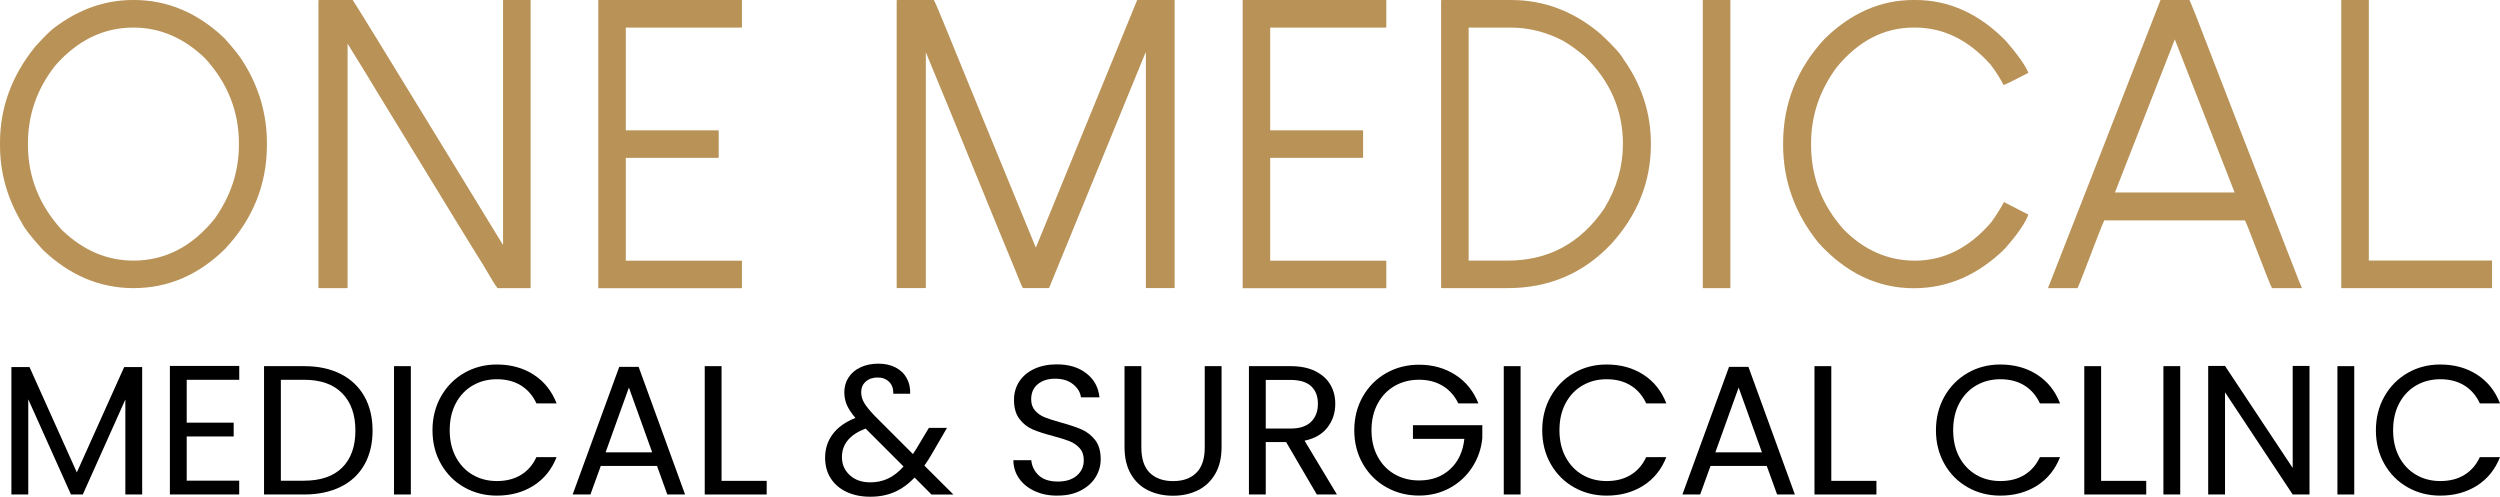 <?xml version="1.0" encoding="UTF-8"?>
<!-- Generator: Adobe Illustrator 27.1.1, SVG Export Plug-In . SVG Version: 6.00 Build 0)  -->
<svg xmlns="http://www.w3.org/2000/svg" xmlns:xlink="http://www.w3.org/1999/xlink" version="1.1" id="Layer_1" x="0px" y="0px" viewBox="0 0 502.39 99.81" style="enable-background:new 0 0 502.39 99.81;" xml:space="preserve">
<style type="text/css">
	.st0{fill:#B99257;}
</style>
<g>
	<path class="st0" d="M26.74,0h0.16c6.75,0,12.81,2.56,18.19,7.67c1.95,2.16,3.27,3.85,3.96,5.06c3.06,4.96,4.59,10.31,4.59,16.06   c0,0.05,0,0.16,0,0.32c0,7.96-2.82,14.95-8.46,20.96c-5.33,5.22-11.44,7.83-18.35,7.83c-6.75,0-12.81-2.56-18.19-7.67   c-2.37-2.58-3.82-4.46-4.35-5.62C1.42,39.76,0,34.62,0,29.19c0-0.1,0-0.26,0-0.47c0-7.07,2.35-13.5,7.04-19.3   c1.85-2.06,3.19-3.37,4.03-3.96C15.93,1.82,21.15,0,26.74,0z M5.62,28.79c0,0.05,0,0.16,0,0.32c0,6.43,2.27,12.13,6.8,17.09   c4.27,4.11,9.07,6.17,14.4,6.17c6.33,0,11.76-2.79,16.29-8.38c3.27-4.59,4.9-9.54,4.9-14.87c0-0.05,0-0.16,0-0.32   c0-6.43-2.27-12.13-6.8-17.09c-4.27-4.11-9.07-6.17-14.4-6.17c-6.01,0-11.26,2.56-15.74,7.67C7.44,17.85,5.62,23.05,5.62,28.79z"></path>
	<path class="st0" d="M64.15,0c1.11,0,3.35,0,6.72,0c0.21,0.21,7.28,11.71,21.2,34.49c2,3.27,4.98,8.15,8.94,14.63h0.08   c0-8.17,0-24.52,0-49.04L101.17,0c0.9,0,2.69,0,5.38,0l0.08,0.08c0,9.65,0,28.9,0,57.74l-0.08,0.08c-1.11,0-3.3,0-6.57,0   c-0.37-0.42-1.34-2-2.93-4.75C96.9,53,89.83,41.48,75.86,18.59c-1.32-2.21-3.32-5.48-6.01-9.81c0,8.17,0,24.52,0,49.04   c-0.05,0-0.11,0.03-0.16,0.08c-0.95,0-2.8,0-5.54,0c-0.05,0-0.11-0.03-0.16-0.08c0-9.65,0-28.9,0-57.74L64.15,0z"></path>
	<path class="st0" d="M120.31,0c4.75,0,14.32,0,28.71,0h0.08c0,0.95,0,2.77,0,5.46l-0.08,0.08c-3.9,0-11.66,0-23.26,0   c0,3.43,0,10.31,0,20.65c3.11,0,9.31,0,18.59,0l0.08,0.08c0,0.9,0,2.69,0,5.38l-0.08,0.08c-3.11,0-9.31,0-18.59,0   c0,3.43,0,10.31,0,20.65c3.85,0,11.6,0,23.26,0l0.08,0.08c0,0.9,0,2.72,0,5.46h-0.08c-4.8,0-14.37,0-28.71,0h-0.08   c0-9.65,0-28.95,0-57.9H120.31z"></path>
	<path class="st0" d="M180.35,0c1.21,0,3.64,0,7.28,0c0.1,0,0.82,1.64,2.14,4.9c4.06,9.97,10.18,24.89,18.35,44.77h0.08   c3.37-8.28,10.15-24.84,20.33-49.68c1.27,0,3.74,0,7.44,0l0.08,0.08c0,9.65,0,28.9,0,57.74l-0.08,0.08c-0.95,0-2.82,0-5.62,0   l-0.08-0.08c0-7.91,0-23.65,0-47.22h-0.08c-3.22,7.86-9.68,23.63-19.38,47.3h-0.08c-0.84,0-2.56,0-5.14,0   c-0.11,0-0.69-1.34-1.74-4.03c-0.05-0.05-4.43-10.73-13.13-32.04c-2.69-6.49-4.25-10.26-4.67-11.31c0,7.91,0,23.68,0,47.3   l-0.08,0.08c-0.95,0-2.82,0-5.62,0c-0.05,0-0.11-0.03-0.16-0.08c0-9.65,0-28.9,0-57.74L180.35,0z"></path>
	<path class="st0" d="M249.8,0c4.75,0,14.32,0,28.71,0h0.08c0,0.95,0,2.77,0,5.46l-0.08,0.08c-3.9,0-11.65,0-23.26,0   c0,3.43,0,10.31,0,20.65c3.11,0,9.31,0,18.59,0l0.08,0.08c0,0.9,0,2.69,0,5.38l-0.08,0.08c-3.11,0-9.31,0-18.59,0   c0,3.43,0,10.31,0,20.65c3.85,0,11.6,0,23.26,0l0.08,0.08c0,0.9,0,2.72,0,5.46h-0.08c-4.8,0-14.37,0-28.71,0h-0.08   c0-9.65,0-28.95,0-57.9H249.8z"></path>
	<path class="st0" d="M289.75,0c2.32,0,6.96,0,13.92,0c6.64,0,12.66,2.29,18.04,6.88c2.48,2.32,3.98,3.98,4.51,4.98   c3.69,5.17,5.54,10.86,5.54,17.09c0,7.54-2.66,14.24-7.99,20.09c-5.59,5.91-12.53,8.86-20.8,8.86c-2.96,0-7.36,0-13.21,0   c-0.05,0-0.11-0.03-0.16-0.08c0-9.65,0-28.9,0-57.74L289.75,0z M295.13,5.54c0,7.81,0,23.41,0,46.83c1.32,0,3.93,0,7.83,0   c8.23,0,14.71-3.51,19.46-10.52c2.48-4.11,3.72-8.41,3.72-12.89c0-6.8-2.56-12.68-7.67-17.64c-1.64-1.37-3.11-2.42-4.43-3.16   c-3.38-1.74-6.83-2.61-10.36-2.61C301.77,5.54,298.92,5.54,295.13,5.54z"></path>
	<path class="st0" d="M342.27,0c0.9,0,2.72,0,5.46,0c0,9.65,0,28.95,0,57.9c-0.95,0-2.77,0-5.46,0h-0.08c0-9.65,0-28.95,0-57.9   H342.27z"></path>
	<path class="st0" d="M384.51,0c0.05,0,0.18,0,0.4,0c6.75,0,12.81,2.74,18.19,8.23c2.42,2.8,3.93,4.93,4.51,6.41   c-3.16,1.64-4.82,2.45-4.98,2.45c-0.63-1.27-1.5-2.64-2.61-4.11c-4.43-4.96-9.49-7.44-15.19-7.44c-0.05,0-0.13,0-0.24,0   c-5.96,0-11.13,2.66-15.5,7.99c-3.43,4.64-5.14,9.73-5.14,15.27c0,0.05,0,0.16,0,0.32c0,6.49,2.21,12.18,6.64,17.09   c4.11,4.11,8.86,6.17,14.24,6.17c5.8,0,10.92-2.58,15.35-7.75c1.05-1.48,1.9-2.82,2.53-4.03c1.11,0.58,2.74,1.42,4.9,2.53   c-0.58,1.64-2.16,3.93-4.75,6.88c-5.38,5.27-11.47,7.91-18.27,7.91c-7.23,0-13.61-3.03-19.14-9.1c-4.75-5.91-7.12-12.47-7.12-19.7   c0-0.05,0-0.16,0-0.32c0-7.96,2.77-14.95,8.3-20.96C371.96,2.61,377.92,0,384.51,0z"></path>
	<path class="st0" d="M439.96,0c0.05,0,0.47,1,1.27,3.01c4.59,11.92,11.52,29.77,20.8,53.55c0.11,0.21,0.29,0.66,0.55,1.34h-0.08   c-1,0-2.98,0-5.93,0c-0.16-0.21-1.35-3.19-3.56-8.94c-1.11-2.95-1.74-4.51-1.9-4.67c-6.28,0-15.69,0-28.24,0   c-0.16,0.21-1.56,3.77-4.19,10.68c-0.69,1.79-1.08,2.77-1.19,2.93c-1.32,0-3.24,0-5.78,0h-0.08h-0.08   c3.8-9.65,11.34-28.95,22.62-57.9C435.14,0,437.06,0,439.96,0z M425.01,38.68c4.01,0,12.02,0,24.05,0   c-2-5.11-6.01-15.37-12.02-30.77C435.03,13.03,431.02,23.28,425.01,38.68z"></path>
	<path class="st0" d="M470.57,0c0.9,0,2.72,0,5.46,0c0,8.75,0,26.21,0,52.36c4.11,0,12.37,0,24.76,0c0,0.9,0,2.74,0,5.54   c-5.01,0-15.08,0-30.22,0h-0.08c0-9.65,0-28.95,0-57.9H470.57z"></path>
</g>
<g>
	<path d="M28.57,73.77v25.6h-3.38V80.28l-8.55,19.09h-2.38L5.68,80.24v19.13H2.29v-25.6h3.64l9.51,21.16l9.51-21.16H28.57z"></path>
	<path d="M37.52,76.32v8.62h9.44v2.77h-9.44v8.88h10.55v2.78H34.14V73.54h13.94v2.78H37.52z"></path>
	<path d="M68.46,75.15c2.07,1.05,3.65,2.55,4.76,4.5c1.1,1.95,1.65,4.24,1.65,6.88s-0.55,4.93-1.65,6.86   c-1.1,1.94-2.69,3.42-4.76,4.44c-2.07,1.02-4.52,1.54-7.34,1.54h-8.06V73.58h8.06C63.95,73.58,66.39,74.1,68.46,75.15z    M68.78,93.95c1.76-1.76,2.64-4.24,2.64-7.42c0-3.21-0.89-5.71-2.66-7.51c-1.77-1.8-4.32-2.7-7.64-2.7h-4.68v20.28h4.68   C64.47,96.59,67.02,95.71,68.78,93.95z"></path>
	<path d="M82.56,73.58v25.79h-3.38V73.58H82.56z"></path>
	<path d="M88.62,79.67c1.14-2.01,2.69-3.58,4.66-4.72c1.97-1.13,4.16-1.7,6.56-1.7c2.82,0,5.29,0.68,7.4,2.04   c2.11,1.36,3.64,3.28,4.61,5.77h-4.05c-0.72-1.55-1.75-2.75-3.1-3.59c-1.35-0.84-2.97-1.26-4.85-1.26c-1.81,0-3.43,0.42-4.87,1.26   c-1.44,0.84-2.56,2.03-3.38,3.57c-0.82,1.54-1.23,3.35-1.23,5.42c0,2.05,0.41,3.84,1.23,5.38c0.82,1.54,1.94,2.73,3.38,3.57   c1.44,0.84,3.06,1.26,4.87,1.26c1.88,0,3.5-0.41,4.85-1.24c1.35-0.83,2.38-2.02,3.1-3.57h4.05c-0.97,2.47-2.5,4.37-4.61,5.72   c-2.11,1.34-4.57,2.02-7.4,2.02c-2.4,0-4.59-0.56-6.56-1.68c-1.97-1.12-3.52-2.68-4.66-4.68c-1.14-2-1.71-4.26-1.71-6.77   S87.48,81.68,88.62,79.67z"></path>
	<path d="M132.03,93.63h-11.3l-2.08,5.74h-3.57l9.36-25.64h3.9l9.33,25.64h-3.57L132.03,93.63z M131.06,90.9l-4.68-13.02L121.7,90.9   H131.06z"></path>
	<path d="M145,96.63h9.07v2.74h-12.45V73.58H145V96.63z"></path>
	<path d="M187.18,99.37l-3.38-3.4c-1.26,1.31-2.61,2.28-4.05,2.91c-1.44,0.63-3.06,0.94-4.87,0.94c-1.78,0-3.36-0.32-4.74-0.96   c-1.38-0.64-2.44-1.55-3.2-2.74c-0.76-1.18-1.13-2.57-1.13-4.14c0-1.8,0.51-3.38,1.54-4.75c1.03-1.37,2.55-2.45,4.55-3.24   c-0.79-0.94-1.36-1.8-1.71-2.59c-0.35-0.79-0.52-1.65-0.52-2.59c0-1.08,0.28-2.07,0.84-2.94c0.56-0.88,1.36-1.56,2.4-2.05   c1.04-0.49,2.24-0.74,3.6-0.74c1.34,0,2.5,0.26,3.49,0.78c0.99,0.52,1.73,1.24,2.23,2.17s0.72,1.96,0.67,3.09h-3.38   c0.02-1.01-0.26-1.81-0.85-2.39c-0.59-0.58-1.36-0.87-2.3-0.87c-0.99,0-1.79,0.28-2.4,0.83c-0.61,0.55-0.91,1.26-0.91,2.13   c0,0.74,0.2,1.46,0.61,2.15s1.1,1.54,2.06,2.55l7.73,7.73l0.67-1.04l2.53-4.22h3.64l-3.05,5.25c-0.42,0.74-0.92,1.52-1.49,2.33   l5.83,5.81H187.18z M178.5,96.15c1.08-0.52,2.1-1.32,3.07-2.41l-7.62-7.62c-3.17,1.21-4.76,3.12-4.76,5.74   c0,1.46,0.53,2.66,1.58,3.63c1.05,0.96,2.42,1.44,4.11,1.44C176.21,96.93,177.42,96.67,178.5,96.15z"></path>
	<path d="M208.01,98.72c-1.35-0.6-2.41-1.44-3.18-2.52c-0.77-1.07-1.17-2.31-1.19-3.72h3.6c0.12,1.21,0.63,2.23,1.5,3.05   s2.16,1.24,3.85,1.24c1.61,0,2.88-0.4,3.81-1.2c0.93-0.8,1.39-1.83,1.39-3.09c0-0.99-0.27-1.79-0.82-2.41   c-0.55-0.62-1.23-1.08-2.04-1.41c-0.82-0.32-1.92-0.67-3.31-1.04c-1.71-0.44-3.08-0.89-4.11-1.33c-1.03-0.44-1.91-1.14-2.64-2.09   c-0.73-0.95-1.1-2.23-1.1-3.83c0-1.41,0.36-2.65,1.08-3.74c0.72-1.08,1.73-1.92,3.03-2.52c1.3-0.59,2.79-0.89,4.48-0.89   c2.43,0,4.42,0.6,5.96,1.81c1.55,1.21,2.42,2.81,2.62,4.81h-3.72c-0.12-0.99-0.64-1.86-1.56-2.61c-0.92-0.75-2.13-1.13-3.64-1.13   c-1.41,0-2.56,0.36-3.46,1.09c-0.89,0.73-1.34,1.75-1.34,3.05c0,0.94,0.27,1.7,0.8,2.29s1.19,1.04,1.97,1.35s1.88,0.66,3.29,1.05   c1.71,0.47,3.08,0.93,4.12,1.39c1.04,0.46,1.93,1.16,2.68,2.11c0.74,0.95,1.11,2.24,1.11,3.87c0,1.26-0.33,2.44-1,3.55   c-0.67,1.11-1.66,2.01-2.97,2.7c-1.31,0.69-2.86,1.04-4.65,1.04C210.89,99.63,209.36,99.33,208.01,98.72z"></path>
	<path d="M229.36,73.58V89.9c0,2.29,0.56,4,1.69,5.11c1.13,1.11,2.69,1.67,4.7,1.67c1.98,0,3.54-0.55,4.66-1.67   c1.13-1.11,1.69-2.81,1.69-5.11V73.58h3.38v16.28c0,2.15-0.43,3.95-1.3,5.42c-0.87,1.47-2.04,2.56-3.51,3.27   c-1.47,0.72-3.13,1.07-4.96,1.07c-1.83,0-3.49-0.36-4.96-1.07c-1.47-0.71-2.64-1.81-3.49-3.27c-0.85-1.47-1.28-3.27-1.28-5.42   V73.58H229.36z"></path>
	<path d="M264.62,99.37l-6.17-10.54h-4.09v10.54h-3.38V73.58h8.36c1.96,0,3.61,0.33,4.96,1c1.35,0.67,2.36,1.57,3.03,2.7   s1,2.43,1,3.88c0,1.78-0.51,3.34-1.54,4.7s-2.57,2.26-4.63,2.7l6.5,10.8H264.62z M254.36,86.12h4.98c1.83,0,3.21-0.45,4.12-1.35   c0.92-0.9,1.38-2.1,1.38-3.61c0-1.53-0.45-2.71-1.36-3.55c-0.91-0.84-2.29-1.26-4.14-1.26h-4.98V86.12z"></path>
	<path d="M293.05,81.05c-0.72-1.5-1.76-2.67-3.12-3.5c-1.36-0.83-2.95-1.24-4.76-1.24c-1.81,0-3.44,0.41-4.89,1.24   c-1.45,0.83-2.59,2.01-3.42,3.55c-0.83,1.54-1.25,3.32-1.25,5.35s0.42,3.8,1.25,5.33s1.97,2.71,3.42,3.53   c1.45,0.83,3.08,1.24,4.89,1.24c2.53,0,4.61-0.75,6.24-2.26c1.63-1.5,2.59-3.54,2.86-6.1h-10.33v-2.74h13.94v2.59   c-0.2,2.12-0.87,4.06-2.01,5.83s-2.64,3.16-4.5,4.18c-1.86,1.02-3.93,1.54-6.21,1.54c-2.4,0-4.6-0.56-6.58-1.68   c-1.98-1.12-3.55-2.68-4.7-4.68s-1.73-4.26-1.73-6.77s0.58-4.78,1.73-6.79s2.72-3.58,4.7-4.7c1.98-1.12,4.17-1.68,6.58-1.68   c2.75,0,5.18,0.68,7.3,2.04s3.66,3.27,4.63,5.73H293.05z"></path>
	<path d="M305.57,73.58v25.79h-3.38V73.58H305.57z"></path>
	<path d="M311.63,79.67c1.14-2.01,2.69-3.58,4.66-4.72s4.16-1.7,6.56-1.7c2.83,0,5.29,0.68,7.4,2.04s3.64,3.28,4.61,5.77h-4.05   c-0.72-1.55-1.75-2.75-3.1-3.59c-1.35-0.84-2.97-1.26-4.85-1.26c-1.81,0-3.43,0.42-4.87,1.26c-1.44,0.84-2.56,2.03-3.38,3.57   c-0.82,1.54-1.23,3.35-1.23,5.42c0,2.05,0.41,3.84,1.23,5.38c0.82,1.54,1.95,2.73,3.38,3.57c1.44,0.84,3.06,1.26,4.87,1.26   c1.88,0,3.5-0.41,4.85-1.24c1.35-0.83,2.38-2.02,3.1-3.57h4.05c-0.97,2.47-2.5,4.37-4.61,5.72c-2.11,1.34-4.57,2.02-7.4,2.02   c-2.4,0-4.59-0.56-6.56-1.68c-1.97-1.12-3.53-2.68-4.66-4.68c-1.14-2-1.71-4.26-1.71-6.77S310.49,81.68,311.63,79.67z"></path>
	<path d="M355.04,93.63h-11.3l-2.08,5.74h-3.57l9.37-25.64h3.9l9.33,25.64h-3.57L355.04,93.63z M354.07,90.9l-4.68-13.02   l-4.68,13.02H354.07z"></path>
	<path d="M368.01,96.63h9.07v2.74h-12.45V73.58h3.38V96.63z"></path>
	<path d="M390.75,79.67c1.14-2.01,2.69-3.58,4.66-4.72s4.16-1.7,6.56-1.7c2.83,0,5.29,0.68,7.4,2.04s3.64,3.28,4.61,5.77h-4.05   c-0.72-1.55-1.75-2.75-3.1-3.59c-1.35-0.84-2.97-1.26-4.85-1.26c-1.81,0-3.43,0.42-4.87,1.26c-1.44,0.84-2.56,2.03-3.38,3.57   c-0.82,1.54-1.23,3.35-1.23,5.42c0,2.05,0.41,3.84,1.23,5.38c0.82,1.54,1.95,2.73,3.38,3.57c1.44,0.84,3.06,1.26,4.87,1.26   c1.88,0,3.5-0.41,4.85-1.24c1.35-0.83,2.38-2.02,3.1-3.57h4.05c-0.97,2.47-2.5,4.37-4.61,5.72c-2.11,1.34-4.57,2.02-7.4,2.02   c-2.4,0-4.59-0.56-6.56-1.68c-1.97-1.12-3.53-2.68-4.66-4.68c-1.14-2-1.71-4.26-1.71-6.77S389.61,81.68,390.75,79.67z"></path>
	<path d="M422.23,96.63h9.07v2.74h-12.45V73.58h3.38V96.63z"></path>
	<path d="M438.13,73.58v25.79h-3.38V73.58H438.13z"></path>
	<path d="M464.11,99.37h-3.38l-13.6-20.54v20.54h-3.38V73.54h3.38l13.6,20.5v-20.5h3.38V99.37z"></path>
	<path d="M473.1,73.58v25.79h-3.38V73.58H473.1z"></path>
	<path d="M479.16,79.67c1.14-2.01,2.69-3.58,4.66-4.72s4.16-1.7,6.56-1.7c2.83,0,5.29,0.68,7.4,2.04s3.64,3.28,4.61,5.77h-4.05   c-0.72-1.55-1.75-2.75-3.1-3.59c-1.35-0.84-2.97-1.26-4.85-1.26c-1.81,0-3.43,0.42-4.87,1.26c-1.44,0.84-2.56,2.03-3.38,3.57   c-0.82,1.54-1.23,3.35-1.23,5.42c0,2.05,0.41,3.84,1.23,5.38c0.82,1.54,1.95,2.73,3.38,3.57c1.44,0.84,3.06,1.26,4.87,1.26   c1.88,0,3.5-0.41,4.85-1.24c1.35-0.83,2.38-2.02,3.1-3.57h4.05c-0.97,2.47-2.5,4.37-4.61,5.72c-2.11,1.34-4.57,2.02-7.4,2.02   c-2.4,0-4.59-0.56-6.56-1.68c-1.97-1.12-3.53-2.68-4.66-4.68c-1.14-2-1.71-4.26-1.71-6.77S478.02,81.68,479.16,79.67z"></path>
</g>
</svg>
